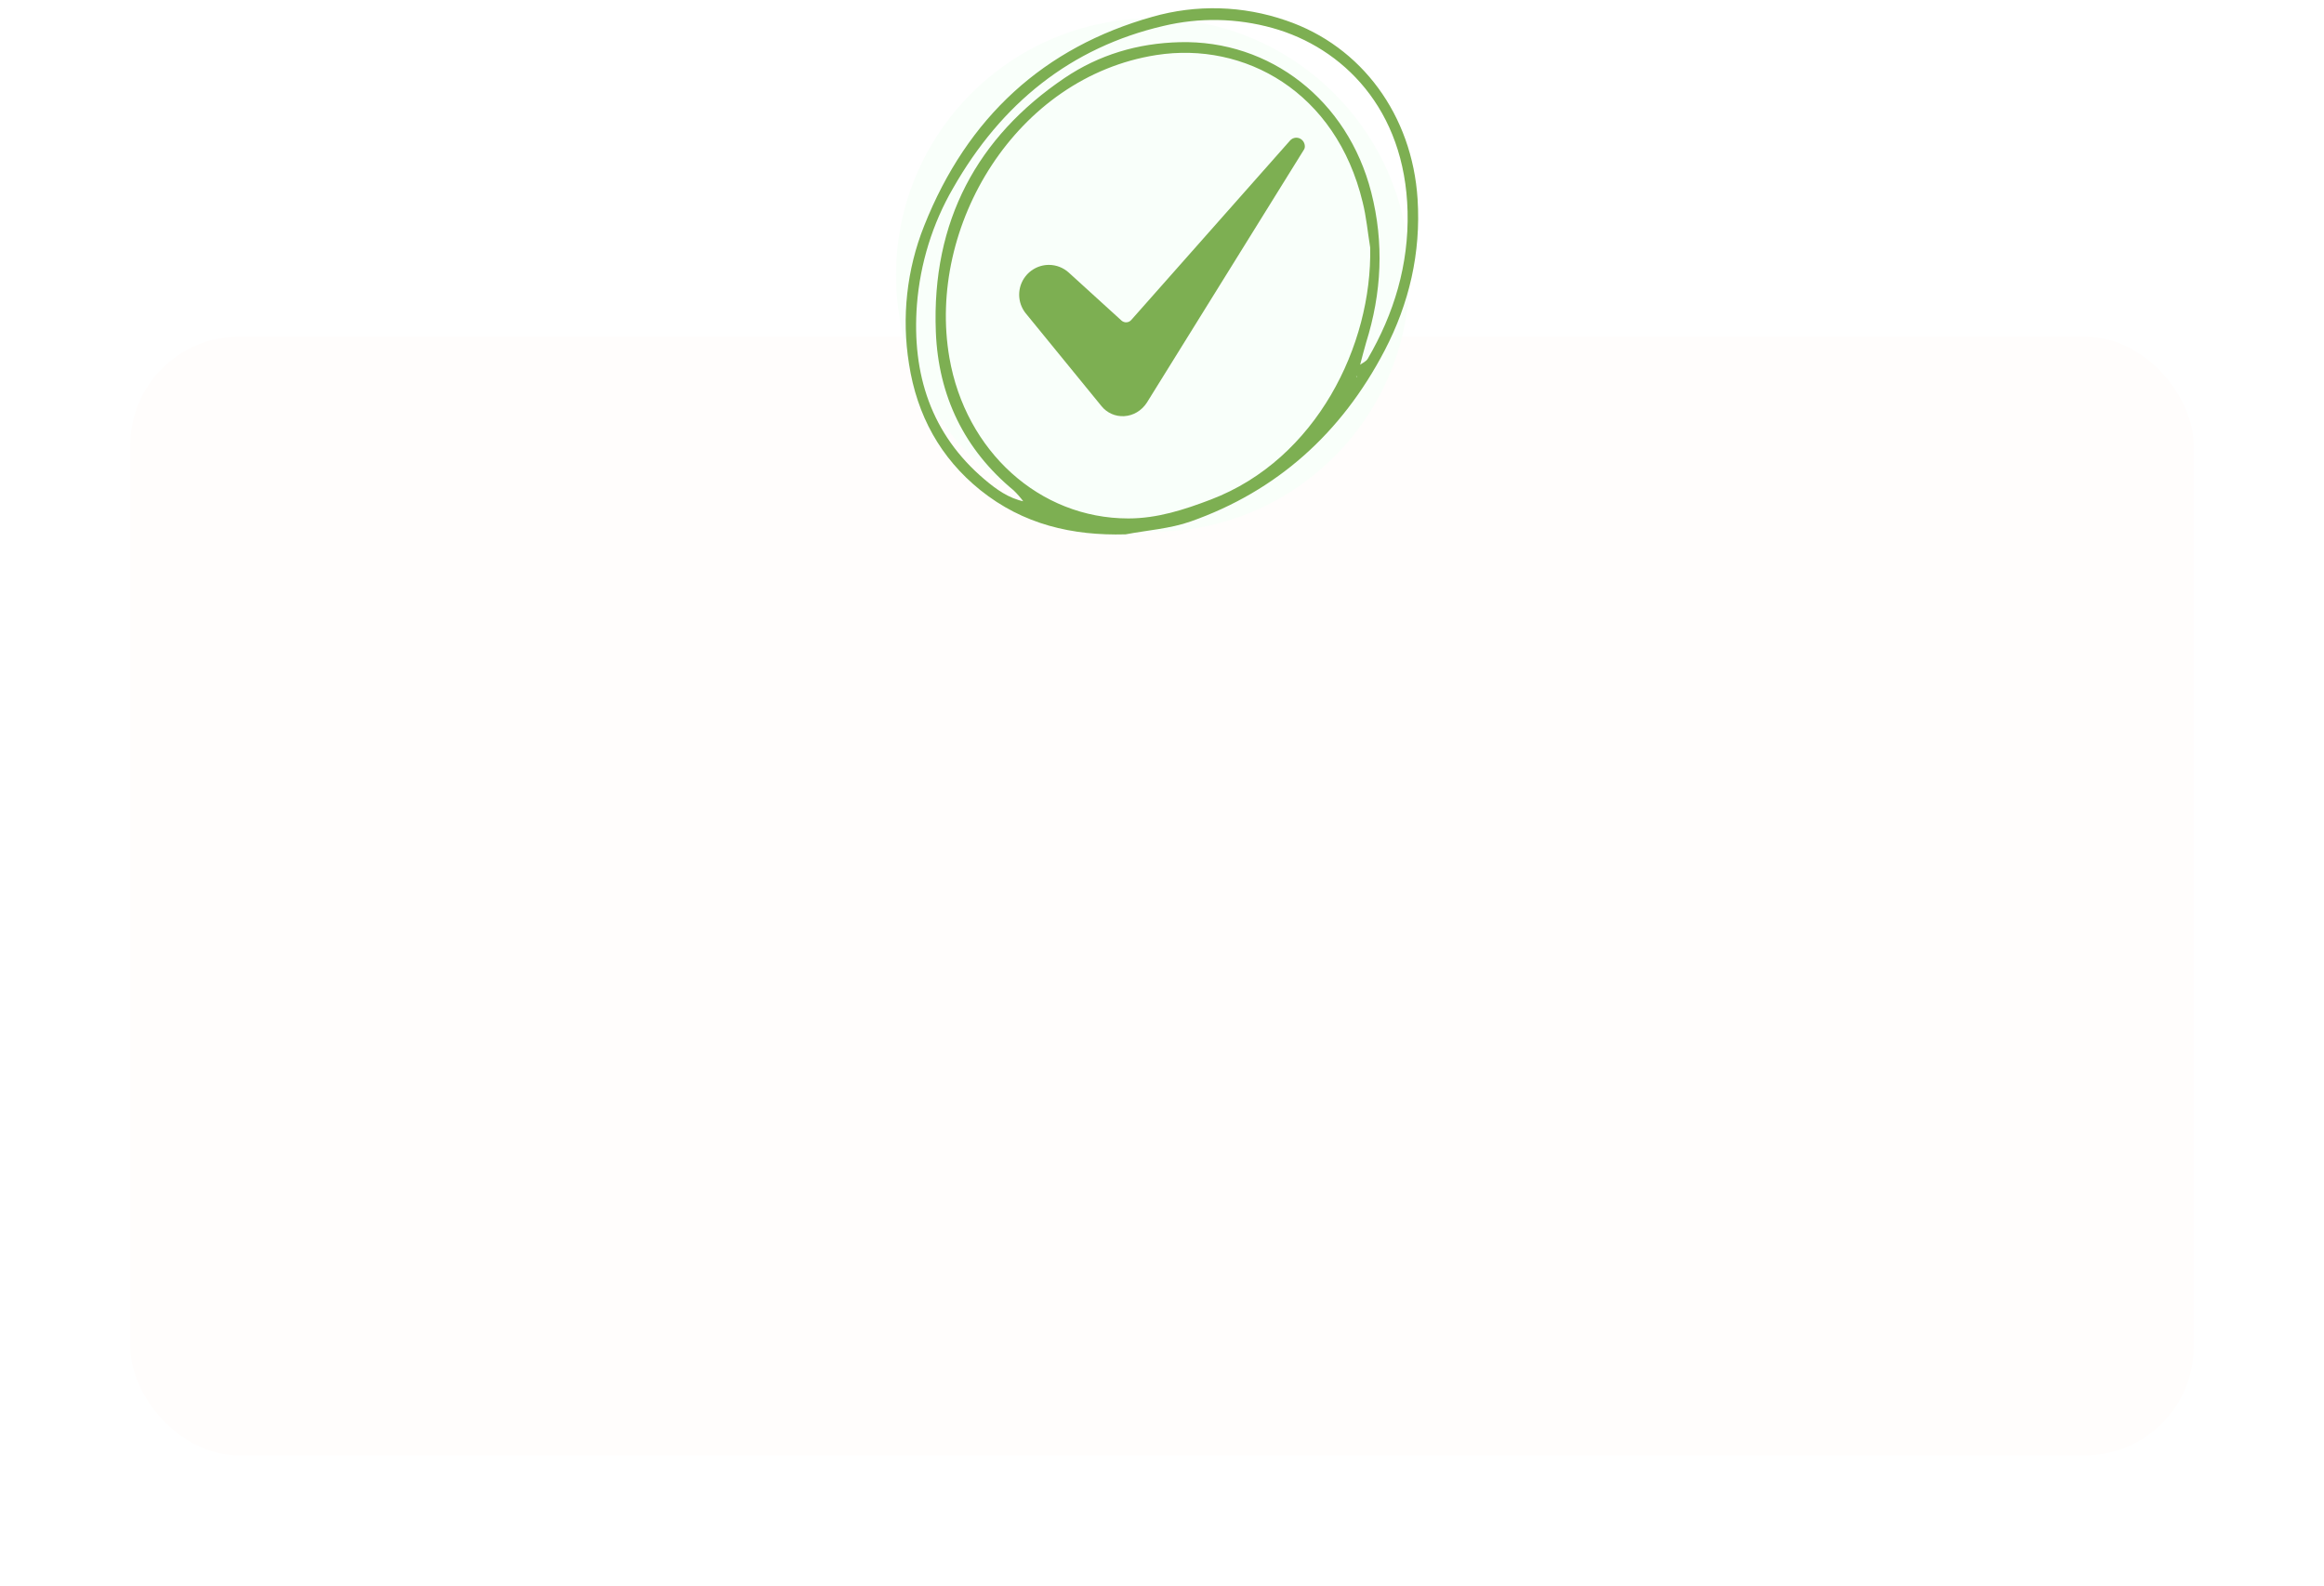<?xml version="1.0" encoding="UTF-8"?> <svg xmlns="http://www.w3.org/2000/svg" width="428" height="292" viewBox="0 0 428 292" fill="none"> <g filter="url(#filter0_d_118_65)"> <rect x="24" y="48" width="380" height="206" rx="20" fill="#FFFDFC"></rect> </g> <circle cx="212.298" cy="50.656" r="47.279" fill="#F9FFFA"></circle> <path d="M207.294 98.403C197.494 98.672 188.436 96.601 180.509 90.229C173.208 84.337 168.878 76.521 167.405 67.004C166.027 58.426 166.99 49.622 170.184 41.622C178.161 21.494 192.331 8.698 212.231 3.094C220.32 0.779 228.886 1.018 236.869 3.781C250.799 8.521 260.083 21.243 261.069 36.654C261.704 46.612 259.506 55.893 255.018 64.518C247.014 79.871 235.055 90.466 219.299 96.024C215.472 97.373 211.305 97.638 207.294 98.403ZM249.922 69.444L250.368 67.246C250.889 66.857 251.588 66.585 251.896 66.056C256.731 57.76 259.462 48.74 259.226 38.979C258.766 19.986 247.189 8.739 234.38 5.164C227.791 3.326 220.886 3.194 214.253 4.779C197.236 8.74 184.439 18.997 175.512 34.671C171.738 41.168 169.461 48.514 168.864 56.12C167.904 68.94 171.504 79.948 181.26 88.237C183.454 90.103 185.791 91.794 188.661 92.357L188.846 92.503C189.134 92.526 188.846 92.503 188.567 92.475C187.999 91.698 187.37 90.973 186.686 90.308C177.656 82.859 172.798 72.969 172.348 61.081C171.558 40.717 179.99 25.237 196.046 14.369C202.456 10.045 209.584 7.96 217.265 7.768C233.915 7.353 248.2 18.459 252.534 35.415C254.922 44.751 254.454 53.975 251.586 63.1C251.173 64.492 250.823 65.932 250.443 67.347L250.013 69.351L249.736 69.268L249.922 69.444ZM252.34 45.577C251.886 42.79 251.638 39.956 250.952 37.228C246.047 16.889 229.21 7.6 212.958 10.135C187.154 14.174 170.644 41.589 174.845 65.869C177.819 83.055 191.401 95.476 207.809 95.473C213.107 95.474 218.095 93.869 223.01 91.989C242.455 84.572 252.719 63.535 252.34 45.587L252.34 45.577Z" fill="#7DAF52"></path> <path d="M193.164 48.779C192.129 48.782 191.115 49.078 190.241 49.633C189.367 50.188 188.667 50.979 188.224 51.915C187.78 52.851 187.611 53.893 187.735 54.921C187.859 55.949 188.272 56.921 188.925 57.724L202.856 74.789C203.352 75.406 203.989 75.895 204.713 76.216C205.437 76.537 206.227 76.681 207.017 76.636C208.708 76.545 210.235 75.641 211.208 74.154L240.145 27.551C240.149 27.543 240.154 27.535 240.16 27.528C240.431 27.111 240.343 26.285 239.783 25.766C239.629 25.623 239.447 25.514 239.249 25.444C239.051 25.374 238.841 25.346 238.632 25.36C238.423 25.375 238.219 25.432 238.032 25.528C237.846 25.625 237.681 25.758 237.548 25.921C237.538 25.933 237.527 25.946 237.516 25.958L208.333 58.931C208.222 59.056 208.087 59.159 207.936 59.232C207.785 59.304 207.622 59.347 207.454 59.356C207.287 59.365 207.12 59.34 206.962 59.284C206.804 59.228 206.659 59.141 206.535 59.028L196.849 50.215C195.844 49.292 194.529 48.78 193.164 48.779Z" fill="#7DAF52"></path> <defs> <filter id="filter0_d_118_65" x="0" y="38" width="428" height="254" filterUnits="userSpaceOnUse" color-interpolation-filters="sRGB"> <feFlood flood-opacity="0" result="BackgroundImageFix"></feFlood> <feColorMatrix in="SourceAlpha" type="matrix" values="0 0 0 0 0 0 0 0 0 0 0 0 0 0 0 0 0 0 127 0" result="hardAlpha"></feColorMatrix> <feOffset dy="14"></feOffset> <feGaussianBlur stdDeviation="12"></feGaussianBlur> <feComposite in2="hardAlpha" operator="out"></feComposite> <feColorMatrix type="matrix" values="0 0 0 0 0.95 0 0 0 0 0.883 0 0 0 0 0.883 0 0 0 1 0"></feColorMatrix> <feBlend mode="normal" in2="BackgroundImageFix" result="effect1_dropShadow_118_65"></feBlend> <feBlend mode="normal" in="SourceGraphic" in2="effect1_dropShadow_118_65" result="shape"></feBlend> </filter> </defs> </svg> 